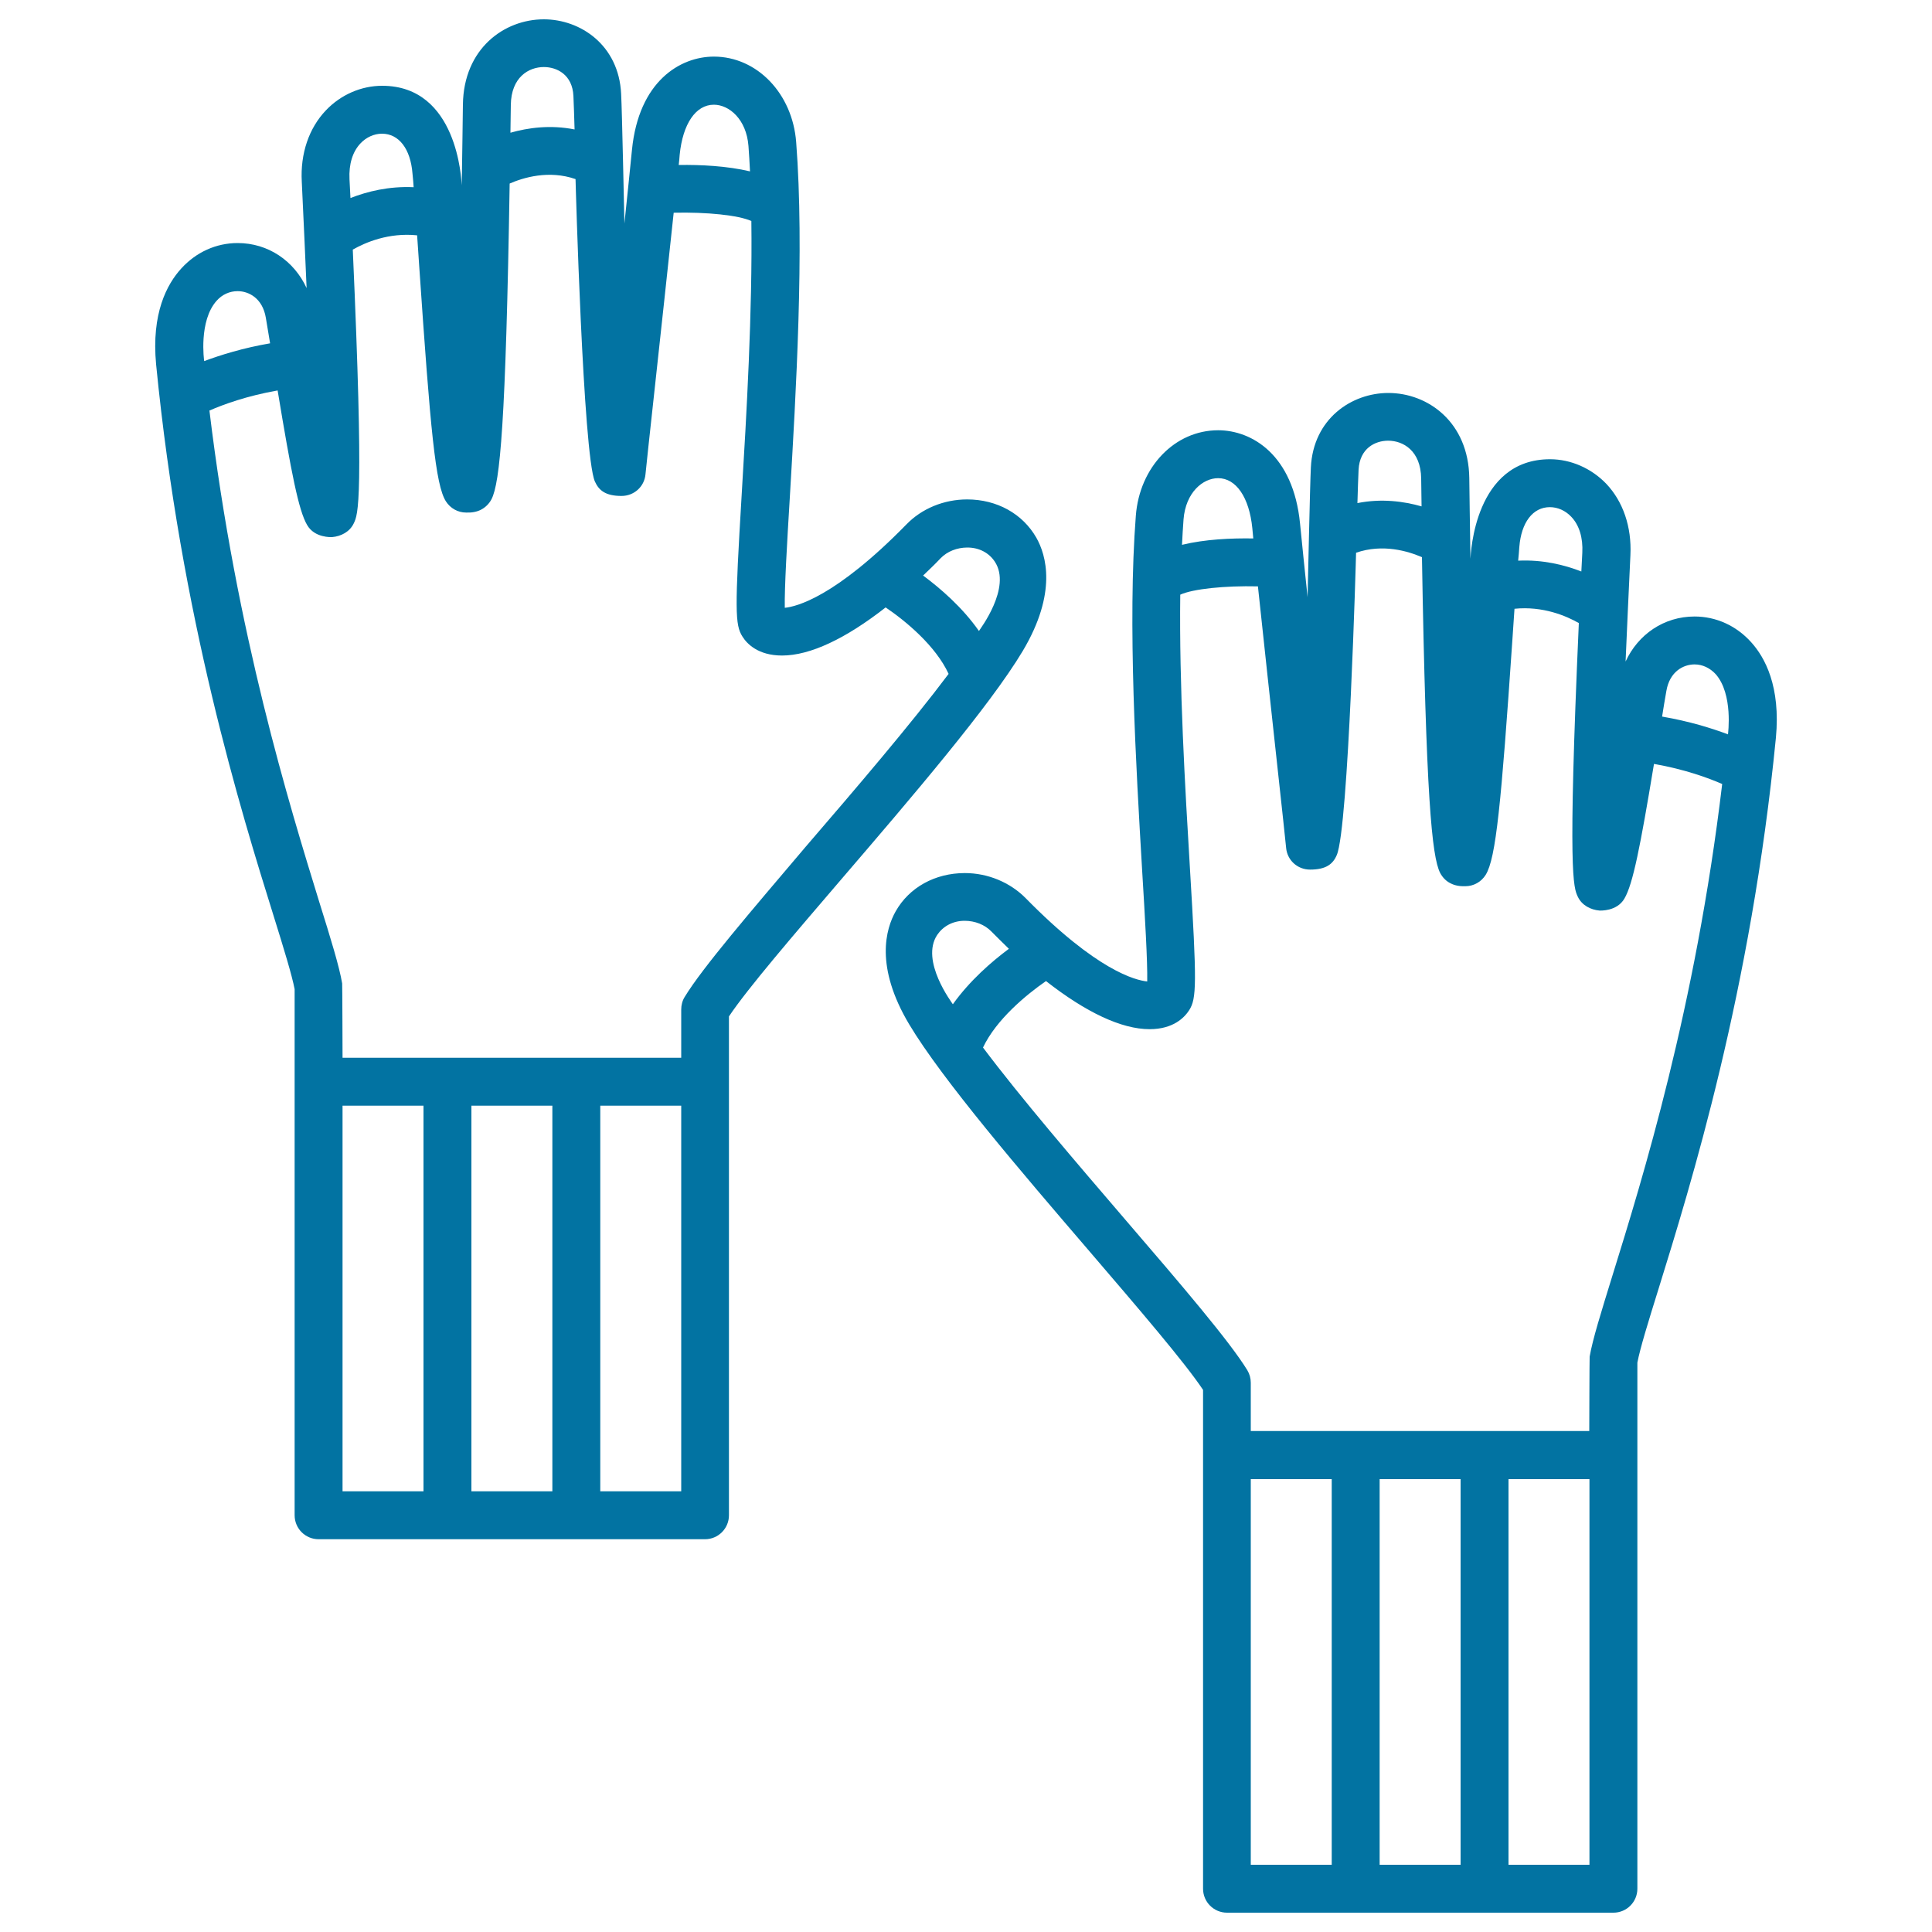 <svg xmlns="http://www.w3.org/2000/svg" viewBox="0 0 1000 1000" style="fill:#0273a2">
<title>Wool Gloves SVG icon</title>
<g><g><path d="M80.8,188.6c12.9,131.3,44,231.6,60.8,285.4c5.3,17,9.5,30.7,10.9,38v272.3c0,6.9,5.6,12.4,12.4,12.4h200c6.9,0,12.4-5.6,12.4-12.4V526.1c9.6-14.4,33.5-42.2,58.6-71.5c35.8-41.7,76.4-89.1,93.5-117.7c17.9-30.1,12.1-49.6,7-58.6c-7.1-12.4-20.4-19.8-35.8-19.8c-12,0-23.5,4.7-31.5,13c-36.8,37.6-56.9,42.5-62.9,43.1c-0.2-10.4,1.2-34,2.6-57c3.2-54.2,7.6-128.5,3.3-184c-1.9-25.2-20.3-44.3-42.6-44.3c-17.4,0-38.9,12.7-42.4,48.3c-1,10.3-2.4,23.5-3.9,38.1c-0.2-7.4-1.2-57.4-1.7-67.1C320.3,23.3,300.4,10,281.5,10C261,10,240,25.1,239.6,54.1c0,0-0.4,31.1-0.6,41.8c-0.2-2.7-2.1-51.5-41.2-51.5c-10.8,0-21.4,4.6-29.1,12.7c-8.8,9.2-13.3,22.4-12.5,36.9c1,20.8,1.8,39.1,2.5,55.1c-6.5-14.1-19.9-23.3-35.7-23.3c-11.1,0-21.5,4.7-29.2,13.2C86.4,147.1,78.3,162.2,80.8,188.6z M214.1,96.9c-12.8-0.6-24,2.2-32.7,5.6c-0.2-3.2-0.3-6.4-0.5-9.7c-0.4-7.8,1.6-14.3,5.7-18.6c3-3.2,7.1-5,11.1-5c8.8,0,14.8,7.9,15.8,20.6C213.8,92.2,213.9,94.5,214.1,96.9z M297.4,67c-12.5-2.5-24.1-0.9-33.2,1.7c0-2.1,0.2-14.4,0.2-14.4c0.2-14.4,9.3-19.6,17.1-19.6c6.7,0,14.8,3.9,15.3,15C297,54.1,297.2,60,297.4,67z M388.2,88.7c-11.8-2.8-25.6-3.5-36.9-3.3c0.2-1.8,0.4-3.6,0.5-5.3c1.6-16,8.3-25.9,17.7-25.9c7.9,0,16.8,7.5,17.9,21.3C387.7,79.8,388,84.2,388.2,88.7z M506.7,326.6c-8.6-12.3-20-22.1-28.9-28.7c3-2.9,6.1-5.8,9.1-9c3.4-3.5,8.5-5.5,13.8-5.5c6.3,0,11.3,2.9,14.2,7.3C523.8,304.1,507.1,325.8,506.7,326.6z M310.7,572.3h41.9v199.6h-41.9V572.3z M244,572.3h41.9v199.6H244V572.3z M177.3,572.3h41.9v199.6h-41.9V572.3z M108.4,212.5c7.1-3.1,19.3-7.6,35.3-10.4c7.1,42.9,10.9,62.3,15.3,69.7c3.9,6.7,12.5,6.2,12.9,6.2c4.6-0.4,9.1-2.7,11.2-7.1c2.3-4.8,5.3-11.2-0.5-141.7c6.5-3.7,18.5-8.9,33.3-7.4c0.4,5.3,0.7,10.7,1.1,16.2c5.8,85.1,8.4,113,13.8,121.5c2.3,3.6,6.2,5.8,10.5,5.8c2.8,0.1,5.4-0.3,7.7-1.5c2.3-1.2,4.2-3.1,5.4-5.4c4.4-8.6,7.4-39.2,9.4-163.4c7.1-3.1,20.3-7.1,34.1-2.3c0,1,3.9,142.5,10,156.5c2.1,4.7,5.6,7.5,13.8,7.5c6.4,0,11.8-4.7,12.4-11.2c0.3-3.1,2.2-21,4.7-43.7c3-27.9,6.9-63.1,9.9-91.7c17.2-0.4,33.6,1.3,40.2,4.3c0.6,46.9-2.5,100.1-5,141.5c-3.6,60-3.5,67.5,0.4,73.6c2.3,3.7,8.1,9.8,20.5,9.8c14.5,0,32.9-8.7,53.6-24.9c10.5,7.1,25.9,19.9,32.6,34.4c-19.6,26.1-48,59.3-74,89.5C388.4,472,363.5,501,354.4,516c-1.2,1.9-1.8,4.2-1.8,6.5v25H177.3c0,0-0.1-37.9-0.2-38.5c-1.5-8.8-5.8-22.8-11.9-42.3C150,417.3,122.4,328.4,108.4,212.5z M112.1,155.7c2.9-3.3,6.8-5,10.9-5c5.7,0,12.9,3.6,14.6,13.8c0.7,4.4,1.5,8.8,2.2,13.2c-14,2.4-25.5,6-34.1,9.2C105.6,186.6,102.8,166.1,112.1,155.7z"/><path d="M906.3,332.3c-7.7-8.5-18.1-13.2-29.2-13.2c-15.8,0-29.2,9.2-35.7,23.3c0.7-16,1.5-34.3,2.5-55.1c0.7-14.6-3.8-27.7-12.5-36.9c-7.7-8-18.3-12.7-29.1-12.7c-39.1,0-41,48.8-41.2,51.5c-0.2-10.7-0.6-41.8-0.6-41.8c-0.4-28.9-21.4-44-41.9-44c-19,0-38.9,13.3-40.1,38.6c-0.5,9.8-1.5,59.7-1.7,67.1c-1.5-14.5-2.9-27.8-3.9-38.1c-3.5-35.7-25-48.3-42.4-48.3c-22.4,0-40.7,19-42.6,44.3c-4.3,55.5,0.1,129.8,3.3,184c1.4,23,2.8,46.7,2.6,57c-6-0.6-26-5.5-62.9-43.1c-8.1-8.2-19.6-13-31.5-13c-15.4,0-28.8,7.4-35.8,19.8c-5.1,9-10.9,28.5,7,58.5c17.1,28.6,57.7,76,93.5,117.7c25.1,29.3,49,57.1,58.6,71.5v258.2c0,6.9,5.6,12.4,12.4,12.4h200c6.9,0,12.4-5.6,12.4-12.4V705.3c1.4-7.4,5.6-21,10.9-38c16.7-53.9,47.9-154.1,60.8-285.4C921.7,355.4,913.6,340.3,906.3,332.3z M786.4,283.1c1-12.7,7-20.6,15.8-20.6c4.1,0,8.1,1.8,11.1,5c4.1,4.3,6.1,10.8,5.7,18.6c-0.2,3.3-0.3,6.5-0.5,9.7c-8.7-3.4-19.9-6.2-32.7-5.6C786.1,287.7,786.2,285.4,786.4,283.1z M703.2,243.1c0.6-11.1,8.6-15,15.3-15c7.7,0,16.9,5.1,17.1,19.6c0,0,0.2,12.2,0.2,14.4c-9.1-2.6-20.7-4.2-33.2-1.7C702.8,253.3,703,247.4,703.2,243.1z M612.6,268.8c1.1-13.9,10-21.3,17.9-21.3c9.3,0,16.1,9.9,17.7,25.9c0.2,1.7,0.3,3.5,0.5,5.3c-11.3-0.2-25,0.4-36.9,3.3C612,277.5,612.3,273,612.6,268.8z M485.1,483.9c2.9-4.3,7.9-7.3,14.2-7.3c5.3,0,10.4,2,13.8,5.5c3.1,3.1,6.1,6.1,9.1,9c-8.9,6.6-20.3,16.5-29,28.7C492.8,519.1,476.2,497.3,485.1,483.9z M689.3,965.2h-41.9V765.6h41.9V965.2z M756,965.2h-41.9V765.6H756V965.2z M822.7,965.2h-41.9V765.6h41.9V965.2z M834.7,659.9c-6,19.4-10.4,33.5-11.9,42.3c-0.1,0.7-0.2,38.5-0.2,38.5H647.4v-25c0-2.3-0.6-4.5-1.8-6.5c-9.2-15-34-44-62.8-77.5c-25.9-30.2-54.4-63.4-74-89.5c6.8-14.4,22.2-27.2,32.6-34.4c20.7,16.2,39.1,24.9,53.6,24.9c12.4,0,18.1-6.1,20.5-9.8c3.9-6.1,4-13.7,0.4-73.6c-2.5-41.4-5.6-94.6-5-141.5c6.6-3,23-4.7,40.2-4.3c3,28.6,6.9,63.8,9.9,91.7c2.5,22.7,4.4,40.6,4.7,43.7c0.6,6.4,5.9,11.2,12.4,11.2c8.2,0,11.8-2.8,13.8-7.5c6.1-13.9,10-155.4,10-156.5c13.8-4.8,27-0.8,34.1,2.3c2.1,124.2,5.1,154.8,9.4,163.4c1.2,2.3,3.1,4.3,5.4,5.4c2.3,1.2,4.9,1.6,7.7,1.5c4.2,0,8.2-2.2,10.5-5.9c5.3-8.6,8-36.4,13.8-121.5c0.4-5.5,0.7-10.9,1.1-16.2c14.7-1.5,26.8,3.7,33.3,7.4c-5.8,130.4-2.8,136.9-0.5,141.7c2.1,4.4,6.6,6.7,11.2,7.1c0.4,0,9,0.5,12.9-6.2c4.4-7.5,8.2-26.8,15.3-69.7c16,2.8,28.2,7.3,35.3,10.4C877.6,521.7,850,610.6,834.7,659.9z M894.4,380.1c-8.5-3.2-20.1-6.8-34.1-9.2c0.7-4.4,1.4-8.8,2.2-13.2c1.7-10.2,8.9-13.8,14.6-13.8c4.1,0,7.9,1.8,10.9,5C897.2,359.3,894.4,379.8,894.4,380.1z"/></g></g>
</svg>